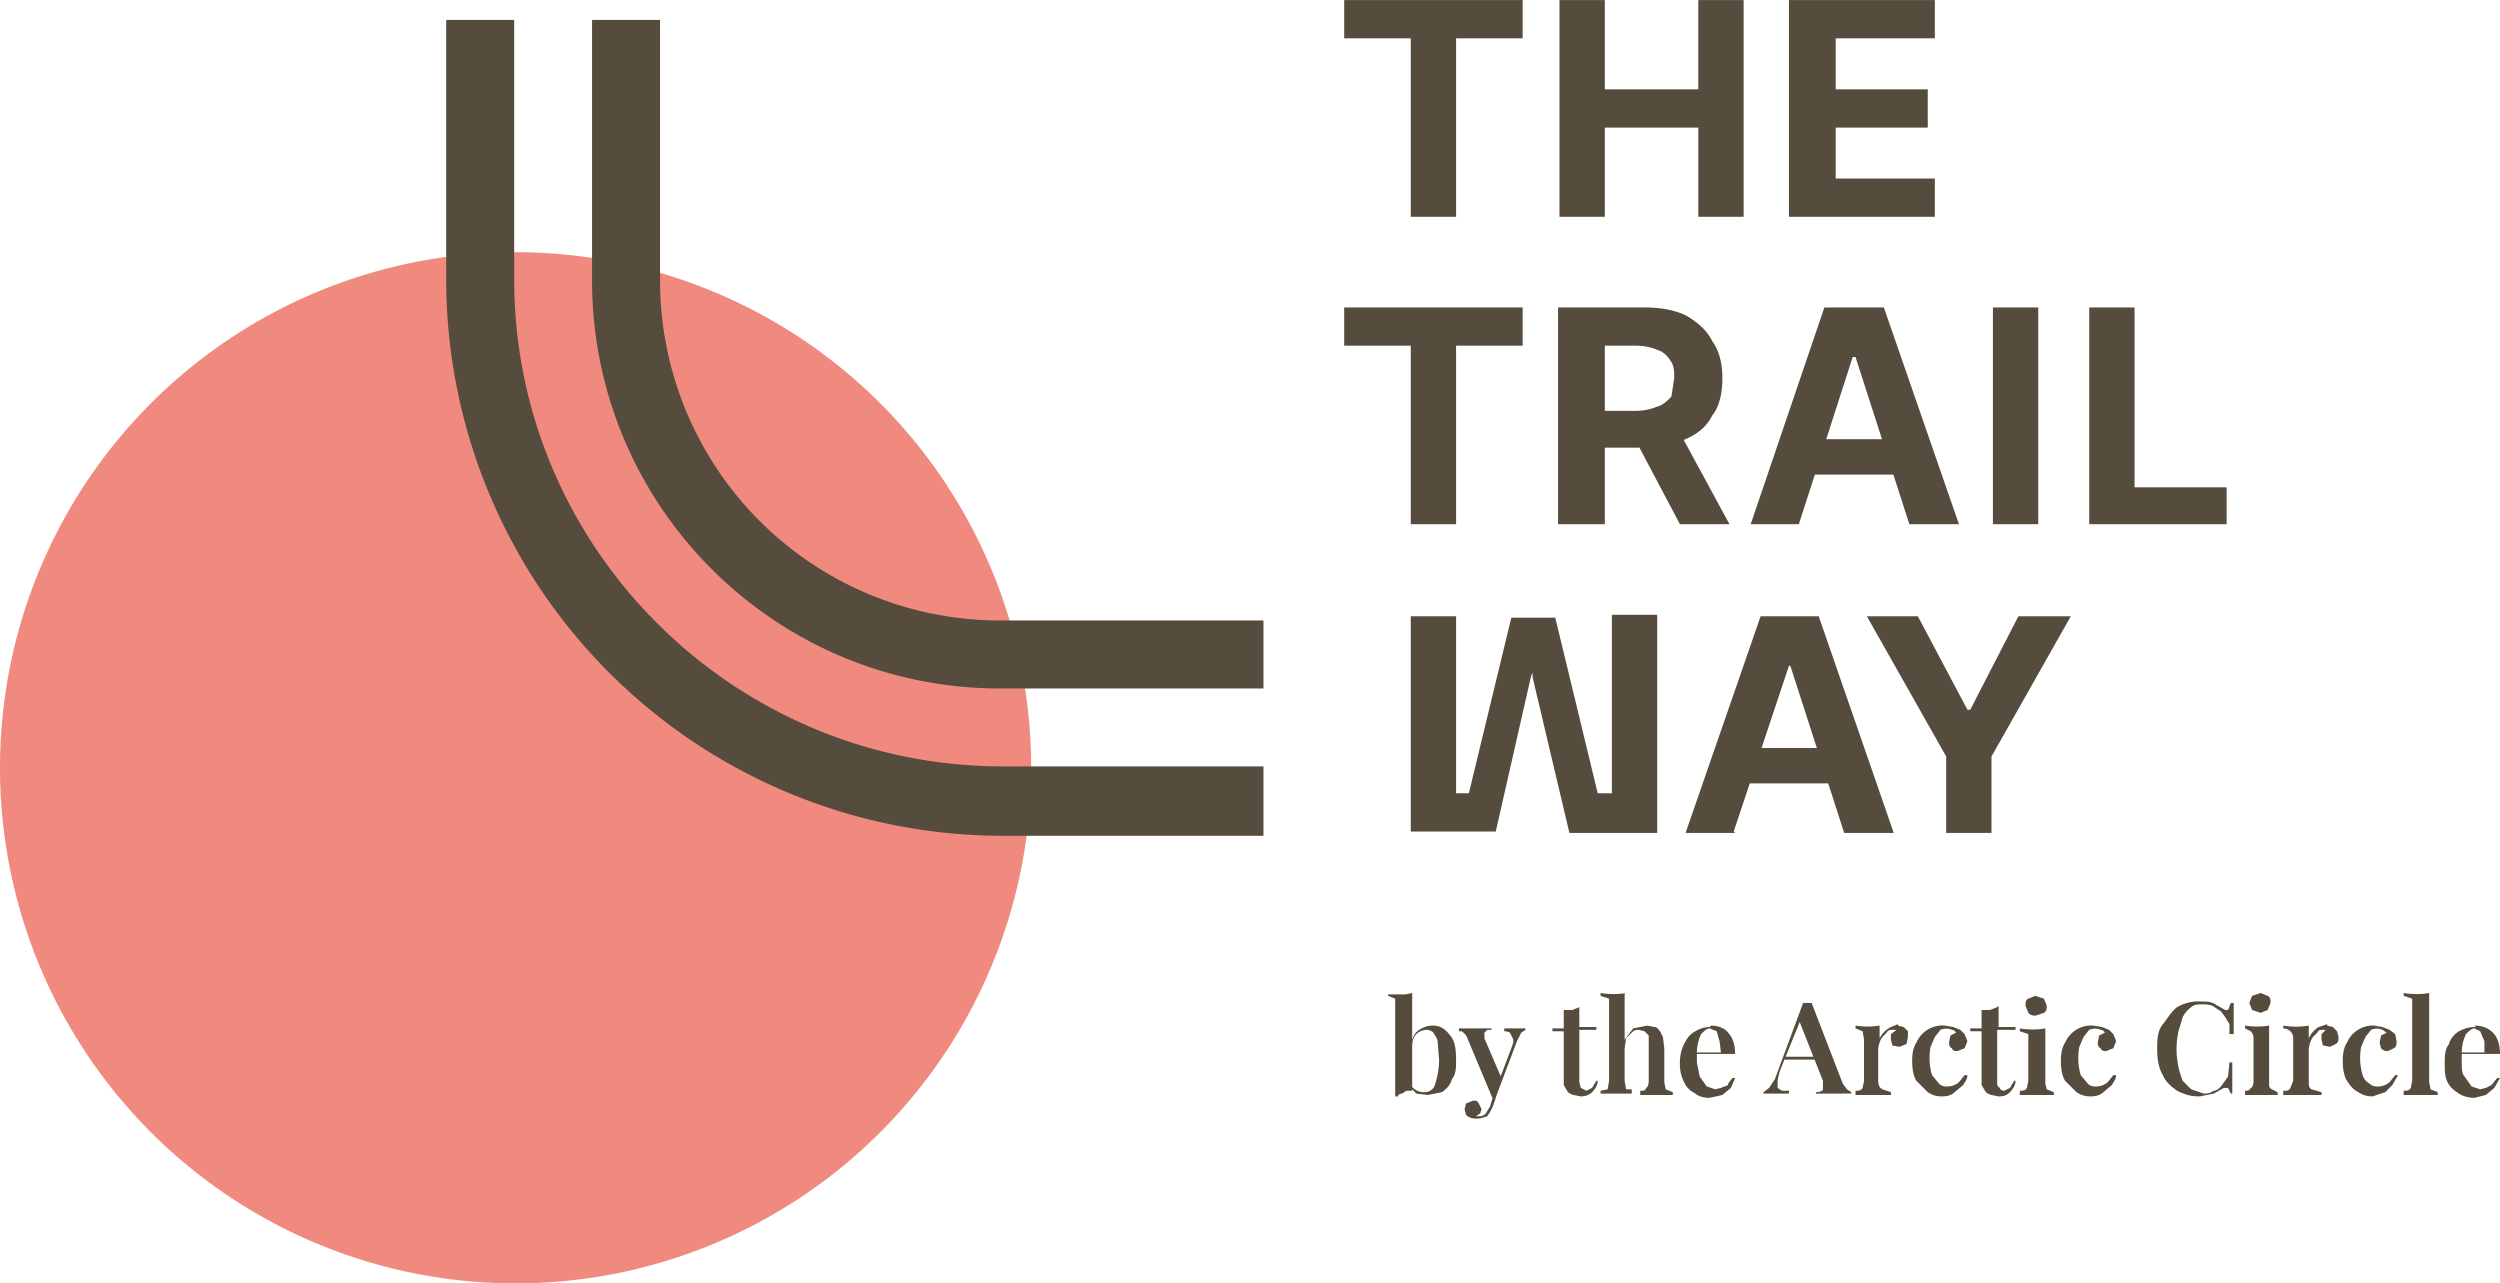 <svg id="Layer_2" xmlns="http://www.w3.org/2000/svg" width="235.3" height="120.8" viewBox="0 0 176.5 90.6"><defs><style>.cls-1{fill:#554c3e;stroke-width:0}</style></defs><g id="Layer_1-2"><path d="M72.8 54.2a36.4 36.4 0 1 1-72.8 0 36.4 36.4 0 0 1 72.8 0" style="fill:#f18a7e;stroke-width:0"/><path class="cls-1" d="M89.2 59H70.8a39.3 39.3 0 0 1-39.3-39.3V1.4h4.8v18.3c0 19 15.5 34.4 34.5 34.4h18.4V59Z"/><path class="cls-1" d="M89.2 48.6H70.6c-15.9 0-28.8-12.9-28.8-28.8V1.4h4.8v18.4a24 24 0 0 0 24 24h18.6v4.8ZM94.9 2.7V0h12.6v2.7h-4.7v12.6h-3.2V2.7h-4.7zM110.1 15.3V0h3.2v6.3h6.6V0h3.2v15.3h-3.2V9h-6.6v6.3h-3.2zM126.3 15.3V0h10.3v2.7h-7v3.6h6.5V9h-6.5v3.6h7v2.7h-10.3zM94.9 24.4v-2.7h12.6v2.7h-4.7V37h-3.2V24.4h-4.7zM110 37V21.7h6.1c1.2 0 2.2.2 3 .6.8.5 1.4 1 1.8 1.8.5.7.7 1.6.7 2.6s-.2 2-.7 2.6c-.4.8-1 1.3-1.9 1.7a7 7 0 0 1-3 .6h-4V29h3.5a4 4 0 0 0 1.5-.3c.4-.1.7-.4 1-.7l.2-1.3c0-.5 0-.9-.3-1.3-.2-.3-.5-.6-.9-.7-.4-.2-1-.3-1.5-.3h-2.2V37H110Zm8.3-7 3.8 7h-3.5l-3.7-7h3.4ZM127 37h-3.4l5.2-15.3h4.2l5.3 15.3h-3.5L131 25.2h-.2L127 37Zm-.2-6h8.2v2.5h-8.2V31ZM140.7 21.7h3.2V37h-3.2zM147.5 37V21.7h3.2v12.7h6.5V37h-9.7zM122.5 58.8H119l5.3-15.3h4.1l5.3 15.3h-3.5L126.4 47h-.1l-3.9 11.7Zm-.3-6h8.2v2.5h-8.2v-2.5ZM131.8 43.5h3.6l3.5 6.6h.2l3.4-6.6h3.7l-5.6 9.9v5.4h-3.2v-5.4l-5.6-9.9zM113.8 43.5V56h-1l-3-12.4h-3.1l-3 12.4h-.9V43.5h-3.2v15.2h6l2.5-11 .1-.2v.3l2.6 11h6.2V43.4h-3.2ZM99.7 70.1V77h-.4a2 2 0 0 0-.3.2c-.2 0-.3.1-.3.2h-.2V70.5l-.5-.2v-.1h1.2l.5-.1m1.5 2.3c.4 0 .8.2 1.1.6.4.4.5 1 .5 1.8 0 .6 0 1-.3 1.4-.1.4-.4.7-.7.9l-1 .2-.8-.1-.6-.6h.2a1.1 1.1 0 0 0 1 .5c.3 0 .6-.2.7-.5s.3-1 .3-1.8l-.1-1.2c0-.3-.2-.5-.3-.7a.7.7 0 0 0-.5-.2c-.2 0-.5.1-.7.3-.2.2-.3.5-.3.9v-.3c0-.4.2-.7.5-.9.3-.2.6-.3 1-.3M107.7 72.5v.2l-.3.2-.3.6-1.4 3.7-.3.4-1.8-4.3c-.1-.3-.3-.4-.4-.5h-.2v-.2h2.3v.1h-.3l-.2.2v.4l1.2 2.8h-.1l.8-2.1c.1-.3.2-.5.1-.7l-.2-.4a.8.8 0 0 0-.4-.1v-.2H107.7m-2 4.6-.3.9-.2.4-.2.3-.3.1a1.5 1.5 0 0 1-.9 0 .8.8 0 0 1-.3-.2l-.1-.4.1-.4.5-.2c.2 0 .3 0 .4.2l.2.4-.1.3-.3.2h.1c.3 0 .4 0 .6-.2l.3-.5.3-1h.2ZM111.5 71v1.5h1.2v.2h-1.2v3.7l.1.4.4.2.4-.2.3-.5h.1c0 .3-.2.6-.4.8-.2.2-.5.3-.8.3l-.5-.1a1 1 0 0 1-.4-.2l-.3-.5v-3.8h-.8v-.2h.8v-1.3h.6l.5-.2M114.7 70.1v3.3l.6-.8 1-.2.5.1c.2 0 .3.2.4.3l.2.4.1.8v2.4l.1.5.5.2v.2h-2.3V77c.2 0 .4 0 .4-.2.1 0 .2-.2.2-.5v-3.2l-.3-.3-.4-.1c-.2 0-.3 0-.5.2l-.4.4-.1.7v2.3l.1.6h.4v.3H113V77l.5-.1.1-.6v-5.8l-.6-.2v-.2a5.4 5.4 0 0 0 1.8 0M120.8 72.4c.5 0 1 .2 1.2.5.3.3.5.8.5 1.5h-3v-.1h2l-.1-.8-.2-.7-.5-.2c-.2 0-.4.2-.6.4a3 3 0 0 0-.3 1.3V75l.2 1 .5.7.6.2.4-.1.5-.2c0-.2.2-.3.3-.5h.2l-.3.7-.6.5-.9.2c-.4 0-.8-.1-1-.3-.4-.2-.6-.4-.8-.8s-.3-.8-.3-1.3c0-.6.1-1 .3-1.4.2-.4.4-.7.8-.9.3-.2.7-.3 1-.3M127.9 70.8l2.2 5.7.3.4.3.2v.1a9 9 0 0 0-.6 0h-1.9v-.1c.3 0 .5-.1.5-.2v-.6L127 72l.2-.2-1.5 3.7a4 4 0 0 0-.2.8v.5l.3.2h.5v.2h-1.8v-.1l.4-.3.4-.6 2-5.4h.5m.8 3.8v.2H126v-.2h2.7ZM134 72.4l.4.1.3.3v.4l-.1.5-.5.2-.5-.1-.1-.4V73l.4-.3h-.3c-.1 0-.3 0-.4.2l-.3.3a1.7 1.7 0 0 0-.3.9v2.2c0 .3.1.5.3.6l.6.2v.2H131V77c.2 0 .4 0 .5-.2l.1-.5v-2.9l-.1-.6-.5-.2v-.2a5.4 5.4 0 0 0 1.7 0v.9a1.8 1.8 0 0 1 .8-.8l.5-.2M137.3 72.4l.6.1.5.2.3.3.2.5-.2.5-.5.2c-.2 0-.3 0-.4-.2-.2-.1-.2-.3-.2-.4l.1-.5.4-.2s-.1-.2-.3-.2a1 1 0 0 0-.8 0l-.4.5-.3.7a4.3 4.3 0 0 0 .1 2l.5.6c.2.2.4.2.6.2a1.3 1.3 0 0 0 .8-.3l.4-.5h.2c0 .3-.2.5-.3.7l-.6.5c-.2.2-.5.3-.9.3s-.7-.1-1-.3l-.8-.8c-.2-.3-.3-.8-.3-1.4s.1-1 .3-1.3a2 2 0 0 1 2-1.2M141.1 71v1.5h1.2v.2H141v3.7c0 .2 0 .3.2.4 0 .1.1.2.3.2l.4-.2.3-.5h.1c0 .3-.2.6-.4.8-.2.2-.4.3-.8.3l-.5-.1a1 1 0 0 1-.4-.2l-.3-.5v-3.8h-.8v-.2h.8v-1.3h.6l.5-.2M144.4 72.5v4l.1.4.5.2v.2h-2.4V77c.2 0 .4 0 .5-.2l.1-.5V73l-.6-.2v-.2a5.4 5.4 0 0 0 1.8 0m-.7-2.3.6.2.2.5c0 .2 0 .4-.2.5l-.6.2c-.3 0-.4-.1-.5-.2l-.2-.5c0-.2 0-.4.2-.5l.5-.2M147.8 72.4l.6.1.5.2.3.3.2.5-.2.5-.5.2c-.2 0-.3 0-.4-.2-.2-.1-.2-.3-.2-.4l.1-.5.4-.2s-.1-.2-.3-.2a1 1 0 0 0-.8 0l-.4.5-.3.7a4.3 4.3 0 0 0 .1 2l.5.6c.2.2.4.2.6.2a1.3 1.3 0 0 0 .8-.3l.4-.5h.2c0 .3-.2.5-.3.7l-.6.5c-.2.2-.5.3-.9.3s-.7-.1-1-.3l-.8-.8c-.2-.3-.3-.8-.3-1.4s.1-1 .3-1.3a2 2 0 0 1 2-1.2M155.4 70.7c.4 0 .7 0 1 .2l.7.4h.2l.2-.5h.2V73h-.3v-.7l-.3-.5-.3-.4-.6-.4a2 2 0 0 0-.7-.1c-.3 0-.6 0-.8.2a2 2 0 0 0-.6.7l-.3 1a6 6 0 0 0 .3 3.5l.6.6.9.3c.2 0 .4 0 .7-.2.2 0 .4-.2.5-.3l.5-.7.1-1h.2v2.2h-.1l-.2-.4h-.3l-.7.4-1 .2c-.6 0-1-.1-1.6-.4-.4-.3-.8-.6-1-1.1-.3-.5-.4-1.1-.4-1.8s0-1.3.4-1.8.6-.9 1-1.2a3 3 0 0 1 1.7-.4M160.2 72.5v4c0 .2 0 .3.2.4l.4.2v.2h-2.3V77c.2 0 .3 0 .4-.2.1 0 .2-.2.2-.5v-2.9c0-.2 0-.4-.2-.6l-.4-.2v-.2a5.4 5.4 0 0 0 1.7 0m-.6-2.3.5.2c.2.1.2.3.2.5l-.2.5-.5.2-.6-.2-.2-.5.2-.5.6-.2M164.3 72.4l.4.1.3.3.1.4c0 .2 0 .4-.2.5l-.4.2-.5-.1-.1-.4V73l.3-.3h-.2c-.2 0-.3 0-.4.2l-.3.3a1.7 1.7 0 0 0-.3.9v2.2c0 .3 0 .5.2.6l.7.2v.2H161.2V77c.3 0 .4 0 .5-.2l.2-.5v-2.9c0-.2 0-.4-.2-.6 0 0-.2-.2-.5-.2v-.2a5.4 5.4 0 0 0 1.8 0v.9a1.8 1.8 0 0 1 .7-.8l.6-.2M167.6 72.4l.6.1.5.2.4.3.1.5c0 .2 0 .4-.2.5l-.4.2c-.2 0-.3 0-.5-.2l-.1-.4.1-.5.4-.2-.3-.2a1 1 0 0 0-.8 0l-.4.5-.3.7a4.3 4.3 0 0 0 .1 2c.1.3.3.5.5.6.2.2.4.2.6.2a1.3 1.3 0 0 0 .8-.3l.4-.5h.2l-.4.7-.5.5-.9.3c-.4 0-.7-.1-1-.3-.4-.2-.6-.5-.8-.8s-.3-.8-.3-1.4.1-1 .3-1.3a2 2 0 0 1 2-1.2M171.5 70.1v6.3l.1.5.5.2v.2h-2.4V77c.2 0 .4 0 .5-.2l.1-.5v-5.8l-.6-.2v-.2a5.4 5.4 0 0 0 1.8 0M174.7 72.4c.6 0 1 .2 1.3.5.3.3.5.8.5 1.5h-3.1v-.1h2v-.8l-.3-.7-.4-.2c-.2 0-.4.2-.6.4a3 3 0 0 0-.3 1.3V75c0 .4 0 .8.2 1l.5.7.6.2.4-.1.4-.2.4-.5h.2l-.4.7-.6.5-.8.2c-.4 0-.8-.1-1.1-.3-.3-.2-.6-.4-.8-.8s-.2-.8-.2-1.3c0-.6 0-1 .3-1.4.1-.4.4-.7.7-.9.4-.2.7-.3 1.2-.3"/></g></svg>